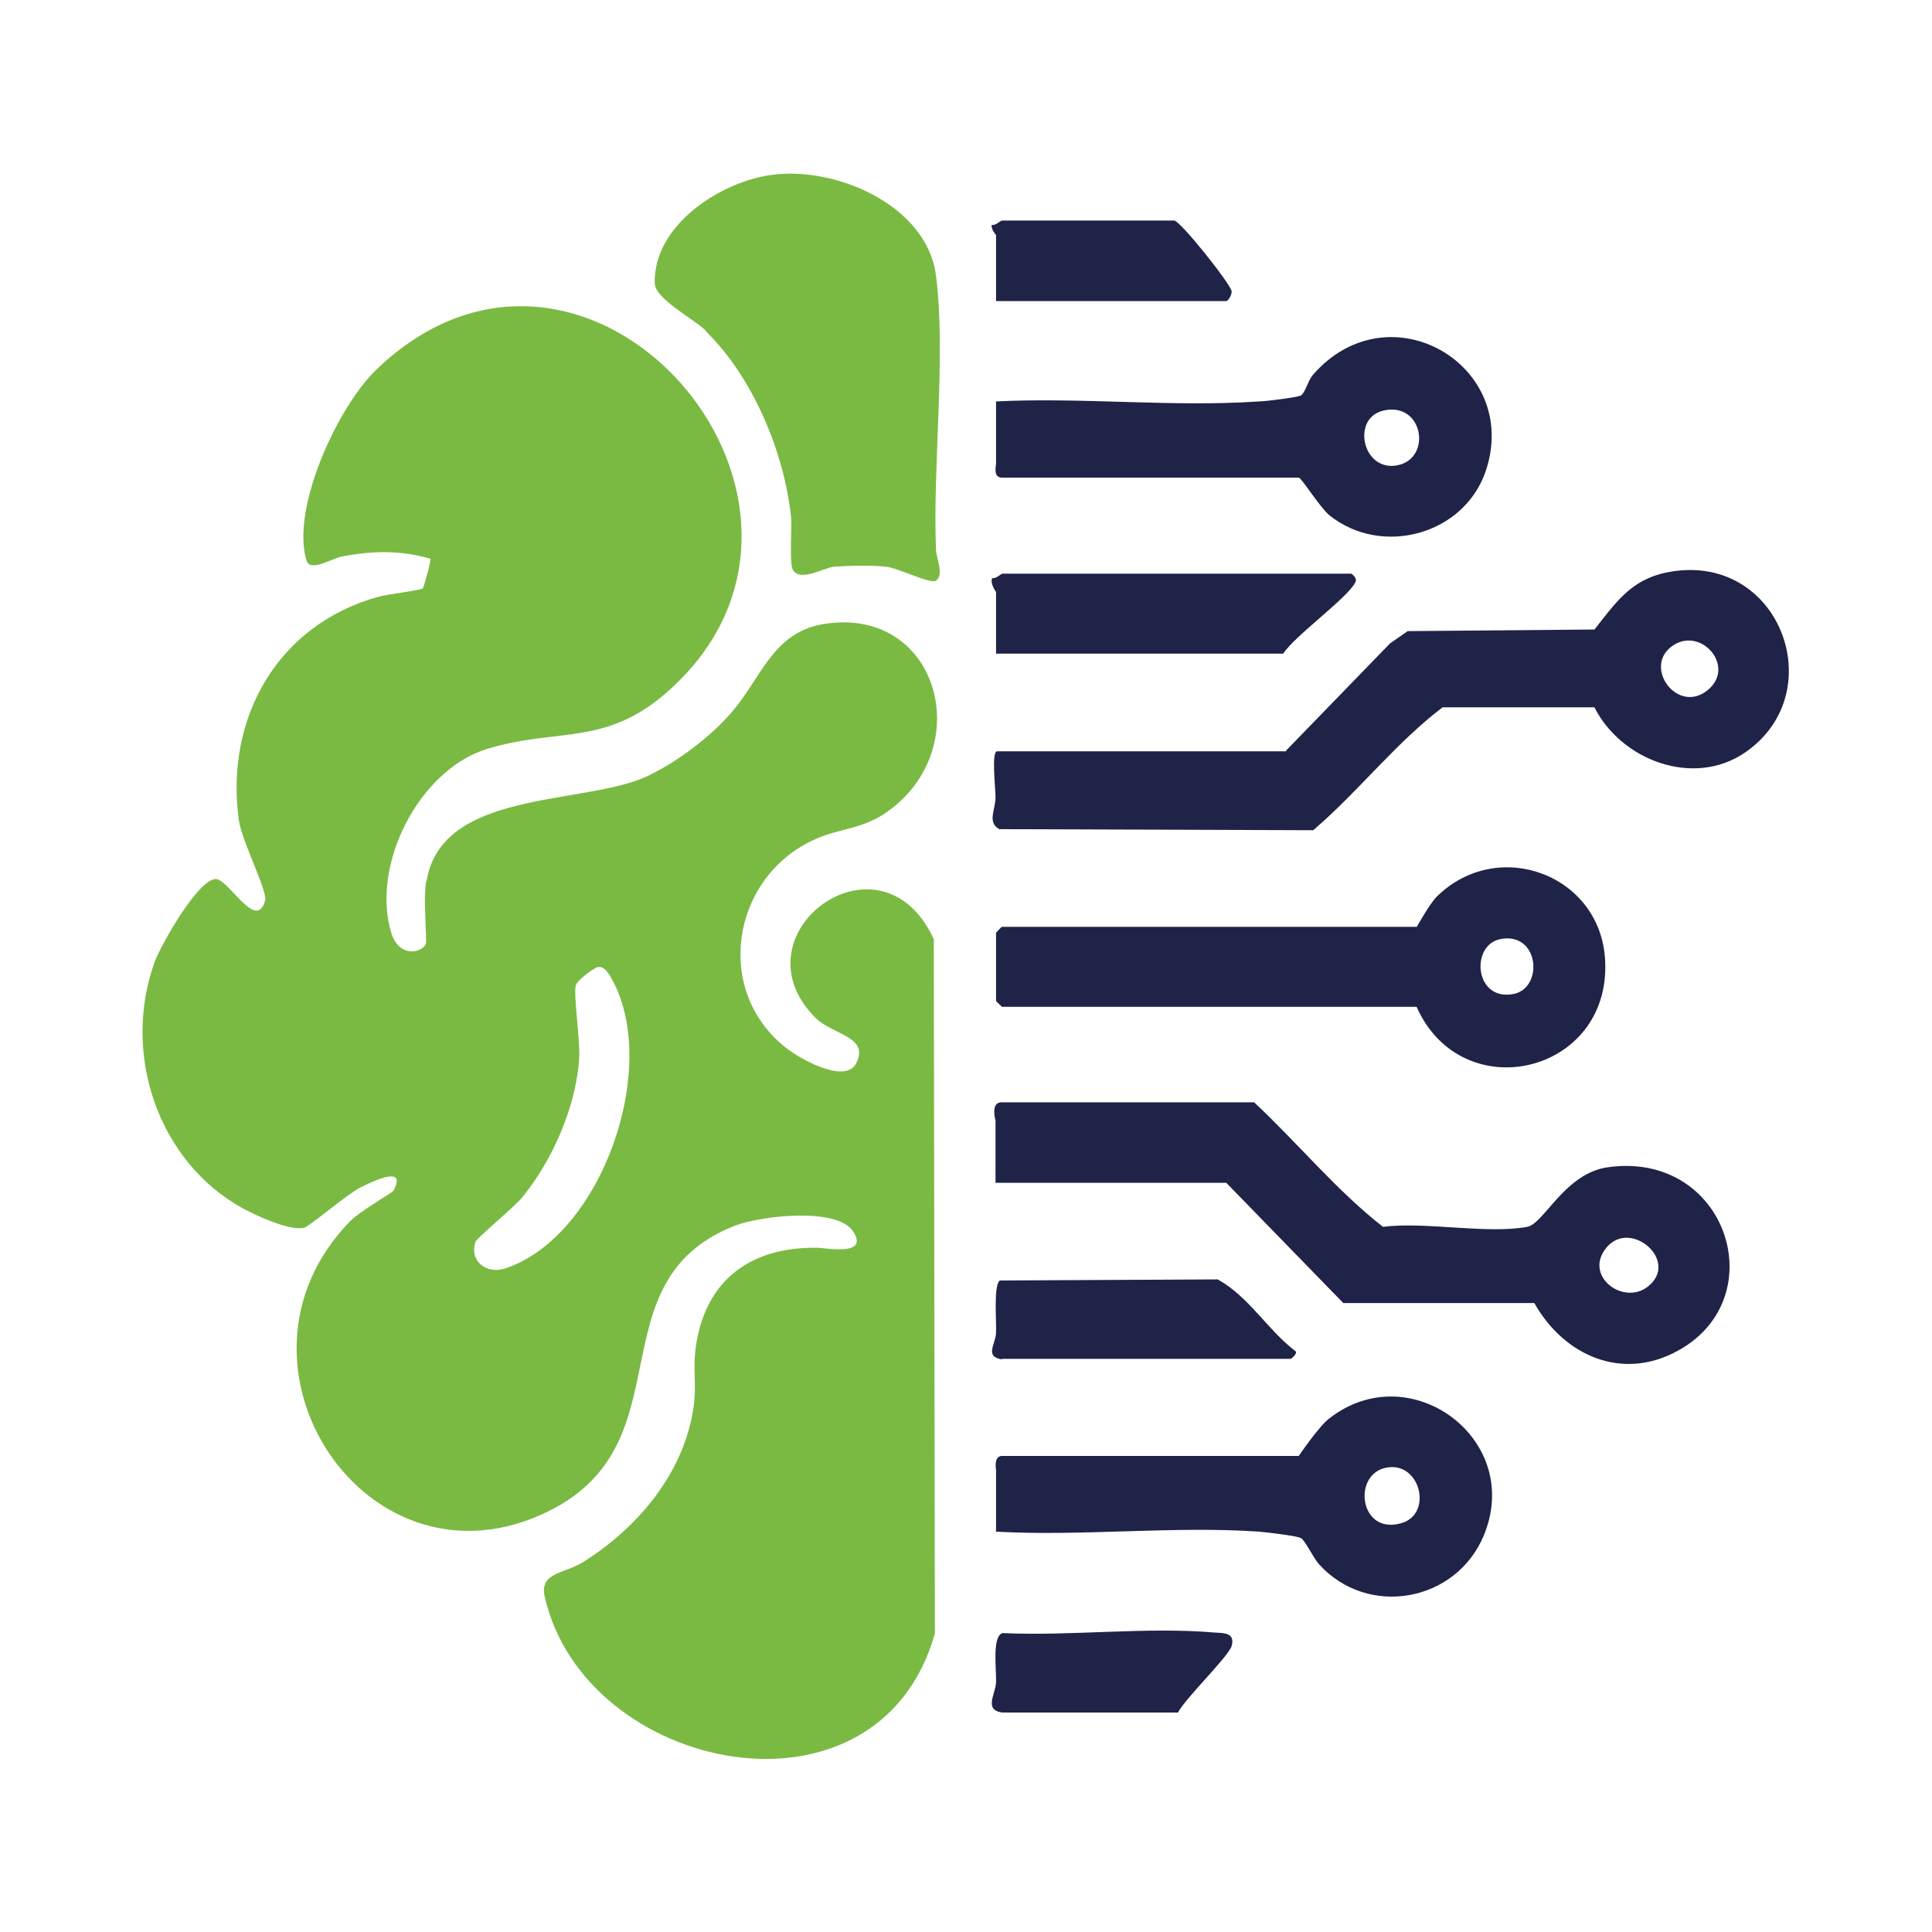 <svg width="36" height="36" viewBox="0 0 36 36" fill="none" xmlns="http://www.w3.org/2000/svg">
<path d="M7.95 16.41C8.23 14.73 10.81 15 12 14.49C12.57 14.24 13.26 13.72 13.66 13.24C14.2 12.6 14.42 11.75 15.4 11.62C17.46 11.33 18.18 13.86 16.61 15.07C16.08 15.48 15.65 15.41 15.12 15.67C13.63 16.39 13.3 18.46 14.64 19.52C14.9 19.73 15.77 20.22 15.96 19.8C16.2 19.31 15.5 19.28 15.19 18.96C13.64 17.4 16.41 15.35 17.4 17.5L17.42 30.44C16.36 34.18 10.89 33.04 10.15 29.75C10.05 29.3 10.5 29.33 10.86 29.11C11.87 28.48 12.74 27.46 12.92 26.24C12.98 25.88 12.92 25.57 12.95 25.23C13.08 23.91 13.93 23.23 15.23 23.25C15.37 23.25 16.2 23.42 15.9 22.95C15.6 22.48 14.15 22.66 13.69 22.84C11.06 23.88 12.8 26.85 10.26 28.14C6.87 29.86 3.92 25.43 6.52 22.76C6.69 22.58 7.3 22.23 7.33 22.19C7.6 21.69 6.93 22.02 6.71 22.13C6.47 22.25 5.76 22.86 5.66 22.88C5.37 22.93 4.8 22.66 4.53 22.52C2.93 21.64 2.27 19.62 2.88 17.93C2.99 17.62 3.69 16.38 4.02 16.38C4.26 16.38 4.78 17.37 4.94 16.78C4.99 16.61 4.5 15.66 4.45 15.28C4.19 13.38 5.17 11.64 7.05 11.12C7.22 11.07 7.86 11 7.88 10.96C7.9 10.93 8.04 10.43 8.02 10.41C7.45 10.25 6.95 10.26 6.37 10.37C6.17 10.41 5.78 10.67 5.71 10.44C5.42 9.47 6.29 7.59 7 6.9C10.9 3.12 16.24 9.21 12.61 12.73C11.35 13.96 10.45 13.53 9.06 13.96C7.8 14.36 6.91 16.12 7.29 17.38C7.45 17.9 7.94 17.73 7.94 17.55C7.94 17.23 7.89 16.72 7.94 16.43L7.95 16.41ZM11.14 18.02C11.07 18.03 10.75 18.27 10.73 18.36C10.68 18.53 10.82 19.42 10.79 19.76C10.72 20.64 10.3 21.61 9.74 22.3C9.6 22.48 8.87 23.08 8.86 23.14C8.74 23.49 9.06 23.76 9.43 23.63C11.22 23.02 12.3 19.89 11.41 18.26C11.36 18.17 11.27 18 11.15 18.02H11.14Z" fill="#7ABA43"/>
<path d="M23.97 13.98L25.9 11.99L26.23 11.76L29.71 11.73C30.1 11.24 30.38 10.81 31.04 10.67C33.14 10.23 34.16 12.89 32.52 14.02C31.56 14.68 30.21 14.17 29.71 13.18H26.88C26.01 13.84 25.31 14.75 24.47 15.47L18.62 15.45C18.39 15.32 18.55 15.09 18.55 14.86C18.55 14.68 18.47 14 18.58 14H23.96L23.97 13.98ZM31.13 12.06C30.63 12.46 31.27 13.31 31.82 12.86C32.37 12.41 31.66 11.63 31.13 12.06Z" fill="#1E2347"/>
<path d="M13.15 6.16C12.91 5.93 12.21 5.57 12.2 5.28C12.17 4.2 13.42 3.39 14.37 3.26C15.56 3.09 17.27 3.82 17.44 5.13C17.63 6.58 17.38 8.67 17.44 10.22C17.44 10.4 17.6 10.71 17.44 10.82C17.34 10.89 16.73 10.58 16.51 10.56C16.25 10.53 15.81 10.54 15.54 10.56C15.35 10.58 14.93 10.84 14.78 10.63C14.7 10.51 14.76 9.85 14.74 9.63C14.61 8.42 14.03 7.03 13.15 6.17V6.16Z" fill="#7ABA43"/>
<path d="M23.38 20.55C24.19 21.31 24.91 22.19 25.77 22.86C26.56 22.76 27.71 23 28.46 22.86C28.77 22.8 29.16 21.86 29.96 21.75C32.17 21.44 33.06 24.17 31.28 25.16C30.23 25.75 29.14 25.26 28.59 24.28H25.03L22.85 22.04H18.55V20.88C18.55 20.88 18.45 20.54 18.66 20.54H23.37L23.38 20.55ZM30.71 23.97C31.3 23.5 30.39 22.71 29.94 23.24C29.49 23.77 30.25 24.34 30.71 23.97Z" fill="#1E2347"/>
<path d="M26.4 18.76H18.67C18.67 18.76 18.56 18.66 18.56 18.65V17.38C18.56 17.38 18.66 17.27 18.67 17.27H26.4C26.4 17.27 26.64 16.84 26.77 16.71C27.91 15.58 29.84 16.3 29.91 17.91C30.01 20.01 27.25 20.66 26.4 18.77V18.76ZM27.95 17.5C27.39 17.62 27.48 18.67 28.21 18.52C28.77 18.4 28.68 17.35 27.95 17.5Z" fill="#1E2347"/>
<path d="M18.56 7.48C20.16 7.4 21.87 7.59 23.46 7.48C23.59 7.48 24.19 7.4 24.24 7.37C24.32 7.32 24.37 7.1 24.46 6.99C25.88 5.35 28.36 6.81 27.68 8.79C27.27 9.97 25.74 10.38 24.77 9.6C24.59 9.45 24.25 8.9 24.2 8.9H18.67C18.5 8.9 18.56 8.68 18.56 8.64V7.48ZM25.78 7.65C25.17 7.79 25.39 8.8 26.04 8.67C26.69 8.54 26.52 7.48 25.78 7.65Z" fill="#1E2347"/>
<path d="M18.56 28.55V27.39C18.56 27.39 18.51 27.13 18.67 27.13H24.2C24.2 27.13 24.58 26.57 24.77 26.43C26.28 25.25 28.41 26.83 27.64 28.63C27.12 29.85 25.49 30.15 24.58 29.15C24.47 29.03 24.32 28.7 24.24 28.66C24.18 28.62 23.59 28.55 23.46 28.54C21.87 28.43 20.16 28.63 18.56 28.54V28.55ZM25.78 27.36C25.2 27.53 25.35 28.61 26.12 28.38C26.72 28.2 26.45 27.17 25.78 27.36Z" fill="#1E2347"/>
<path d="M18.56 12.19V11.03C18.56 11.03 18.44 10.87 18.49 10.77C18.56 10.79 18.65 10.69 18.68 10.69H25.18C25.18 10.69 25.29 10.76 25.26 10.84C25.13 11.13 24.13 11.84 23.91 12.18H18.57L18.56 12.19Z" fill="#1E2347"/>
<path d="M18.67 25.33C18.34 25.28 18.55 25.05 18.56 24.84C18.57 24.63 18.51 23.95 18.63 23.86L22.69 23.84C23.27 24.16 23.61 24.77 24.13 25.17C24.2 25.21 24.06 25.32 24.05 25.32H18.67V25.33Z" fill="#1E2347"/>
<path d="M18.67 31.91C18.33 31.86 18.55 31.57 18.56 31.35C18.57 31.13 18.48 30.49 18.68 30.43C19.96 30.49 21.37 30.31 22.63 30.42C22.8 30.43 23.02 30.42 22.95 30.67C22.89 30.87 22.09 31.64 21.95 31.91H18.66H18.67Z" fill="#1E2347"/>
<path d="M18.56 5.61V4.38C18.56 4.38 18.46 4.27 18.48 4.19C18.55 4.21 18.64 4.11 18.67 4.11H21.88C21.99 4.11 22.94 5.3 22.95 5.43C22.95 5.51 22.88 5.61 22.85 5.61H18.55H18.56Z" fill="#1E2347"/>
</svg>
